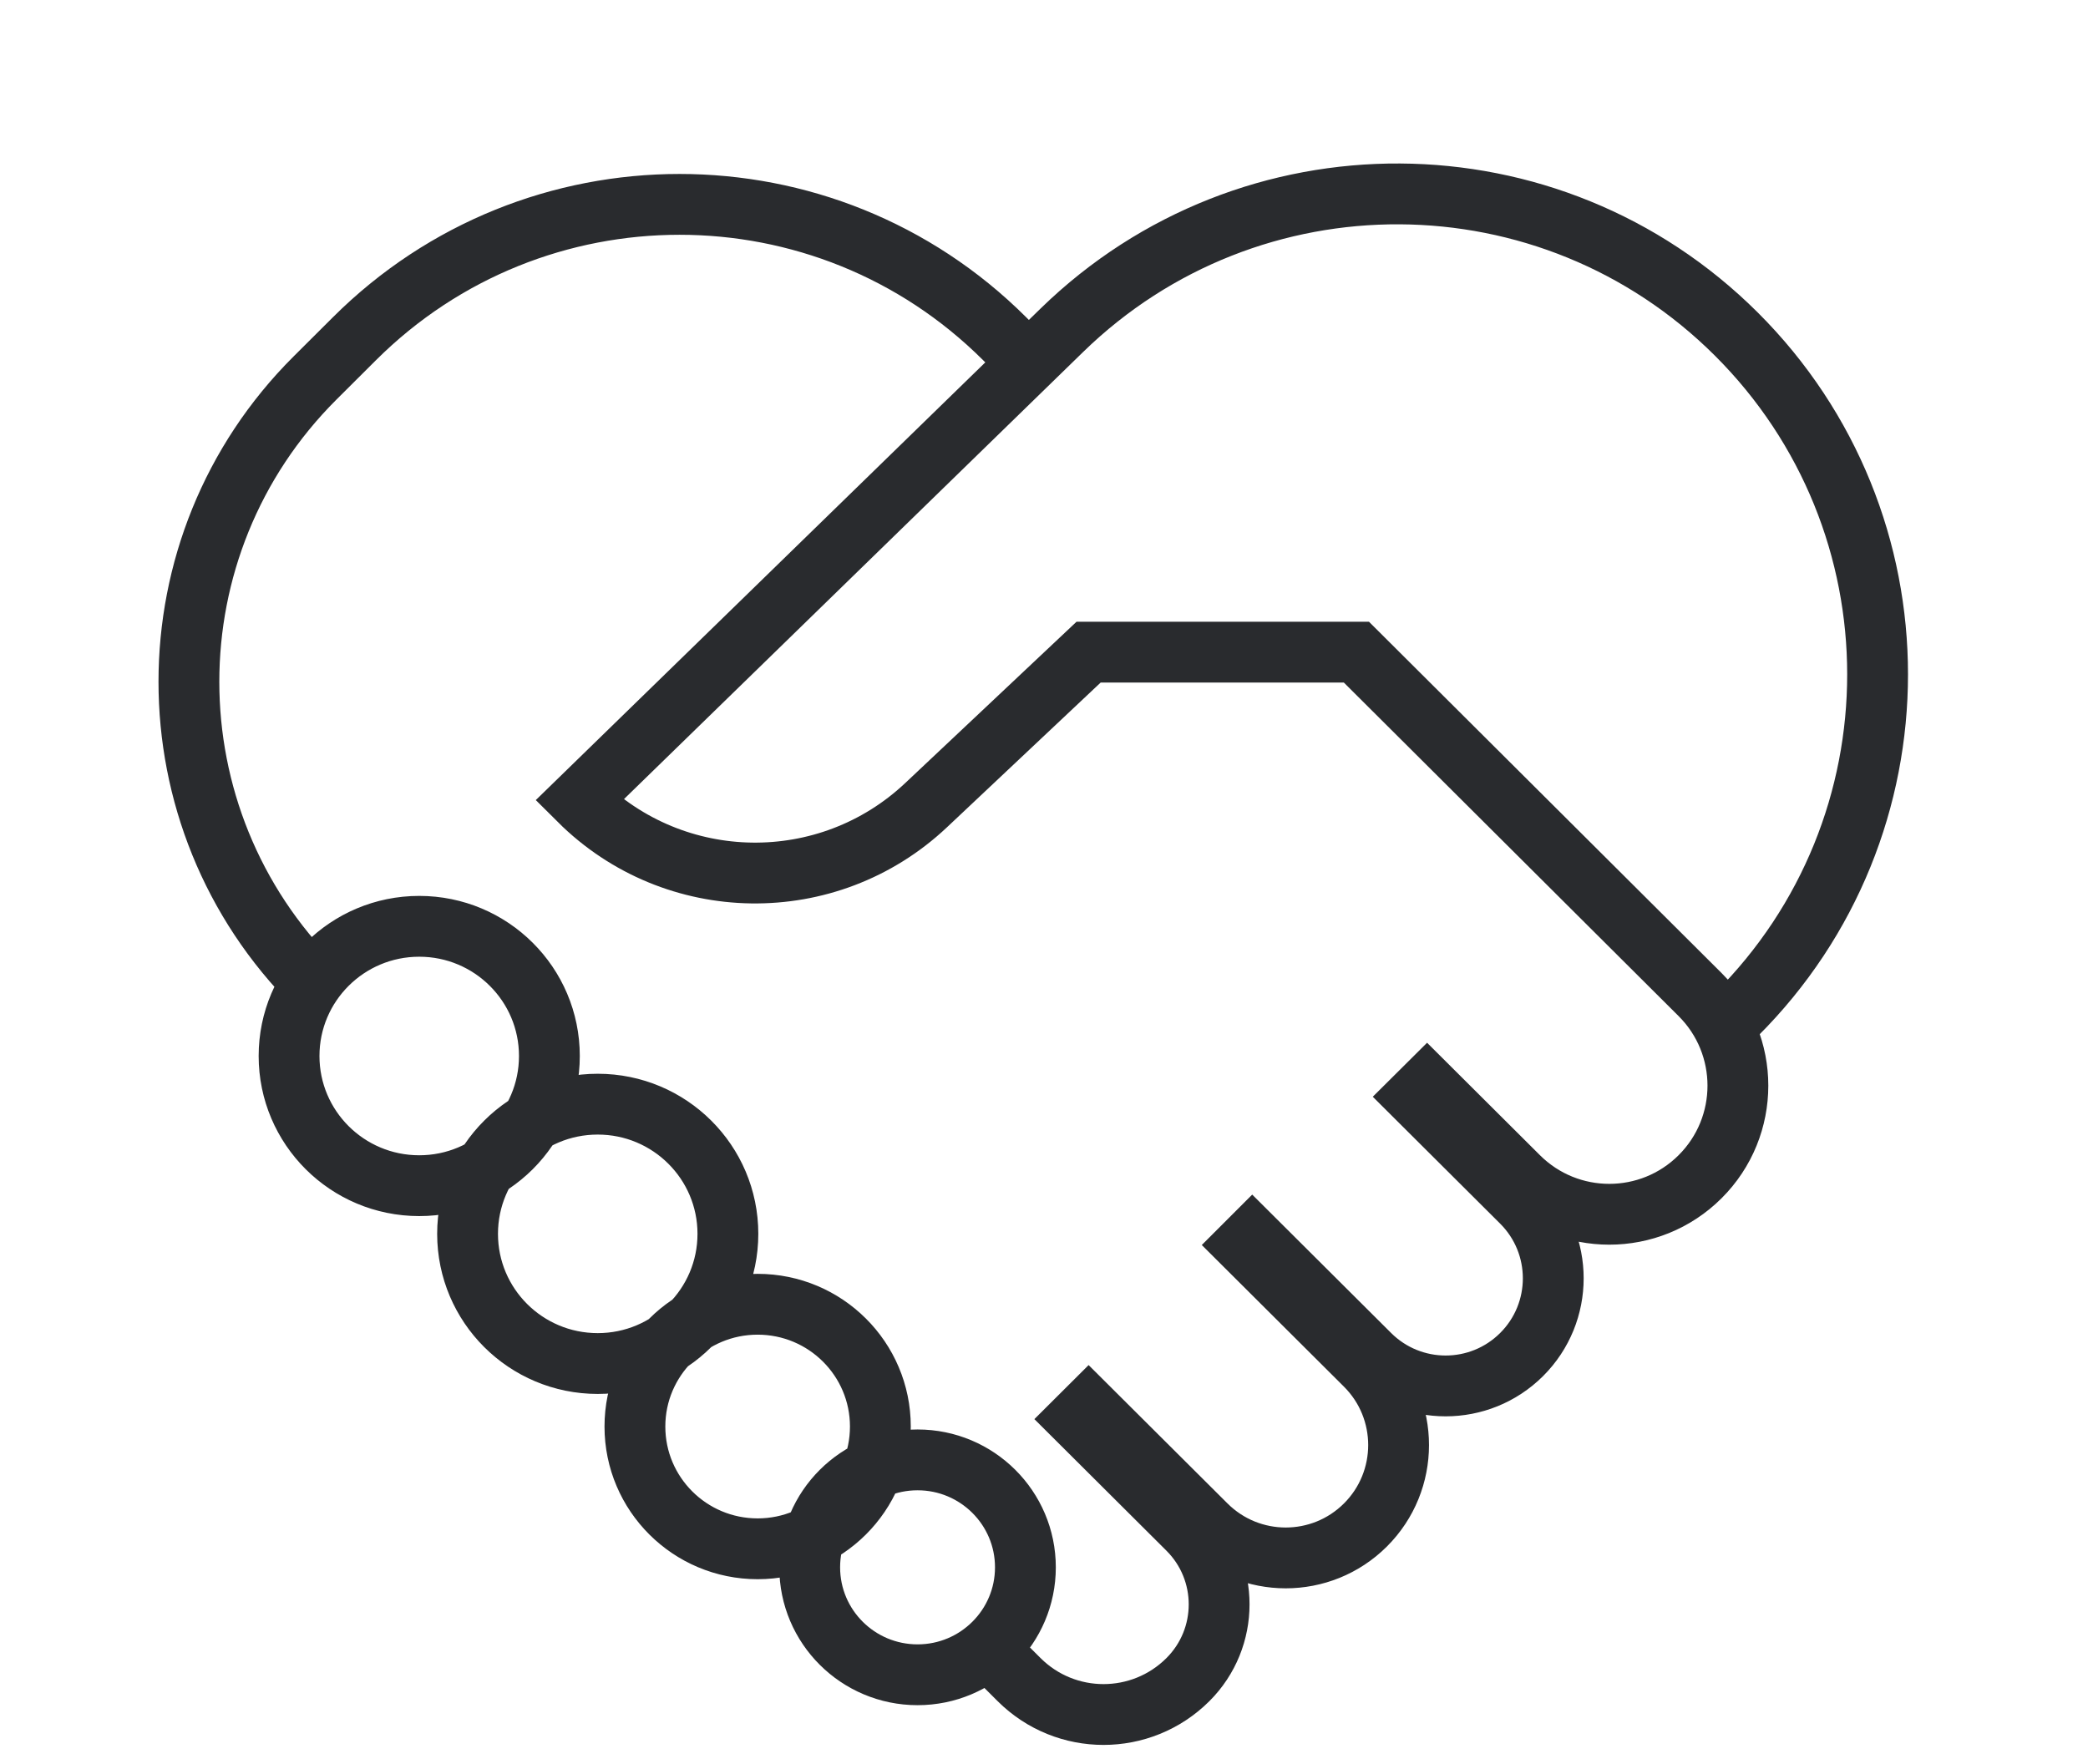 <svg width="103" height="87" viewBox="0 0 103 87" fill="none" xmlns="http://www.w3.org/2000/svg">
<path d="M51.5 18.643L49.555 16.705C40.69 7.873 26.353 7.873 17.488 16.705L15.543 18.643C7.244 26.911 7.244 40.349 15.543 48.618V48.618M48.565 81.151L50.274 82.854C52.575 85.146 56.296 85.146 58.597 82.854V82.854C60.653 80.805 60.653 77.476 58.597 75.428L53.151 70.002L53.701 69.454L59.495 75.226C61.667 77.39 65.181 77.39 67.354 75.226V75.226C69.538 73.05 69.538 69.513 67.354 67.337L61.407 61.412L61.773 61.046L67.566 66.817C69.638 68.881 72.988 68.881 75.06 66.817V66.817C77.142 64.743 77.142 61.371 75.06 59.296L69.845 54.101L70.396 53.553L74.907 58.047C77.383 60.514 81.387 60.514 83.863 58.047V58.047C86.352 55.568 86.352 51.538 83.863 49.058L66.91 32.168H53.701L45.68 39.721C40.846 44.272 33.272 44.165 28.568 39.479V39.479L52.387 16.285C61.665 7.251 76.475 7.336 85.648 16.475V16.475C94.945 25.738 94.945 40.792 85.648 50.054L84.888 50.811M27.101 52.09C27.101 55.623 24.226 58.487 20.68 58.487C17.134 58.487 14.259 55.623 14.259 52.09C14.259 48.557 17.134 45.693 20.68 45.693C24.226 45.693 27.101 48.557 27.101 52.09ZM35.907 60.863C35.907 64.396 33.032 67.26 29.486 67.26C25.939 67.26 23.065 64.396 23.065 60.863C23.065 57.33 25.939 54.466 29.486 54.466C33.032 54.466 35.907 57.33 35.907 60.863ZM43.428 70.368C43.428 73.699 40.718 76.399 37.374 76.399C34.031 76.399 31.32 73.699 31.32 70.368C31.32 67.037 34.031 64.336 37.374 64.336C40.718 64.336 43.428 67.037 43.428 70.368ZM50.583 77.313C50.583 80.24 48.201 82.613 45.263 82.613C42.324 82.613 39.942 80.24 39.942 77.313C39.942 74.386 42.324 72.013 45.263 72.013C48.201 72.013 50.583 74.386 50.583 77.313Z" stroke="#292B2E" stroke-width="3"/>
</svg>
